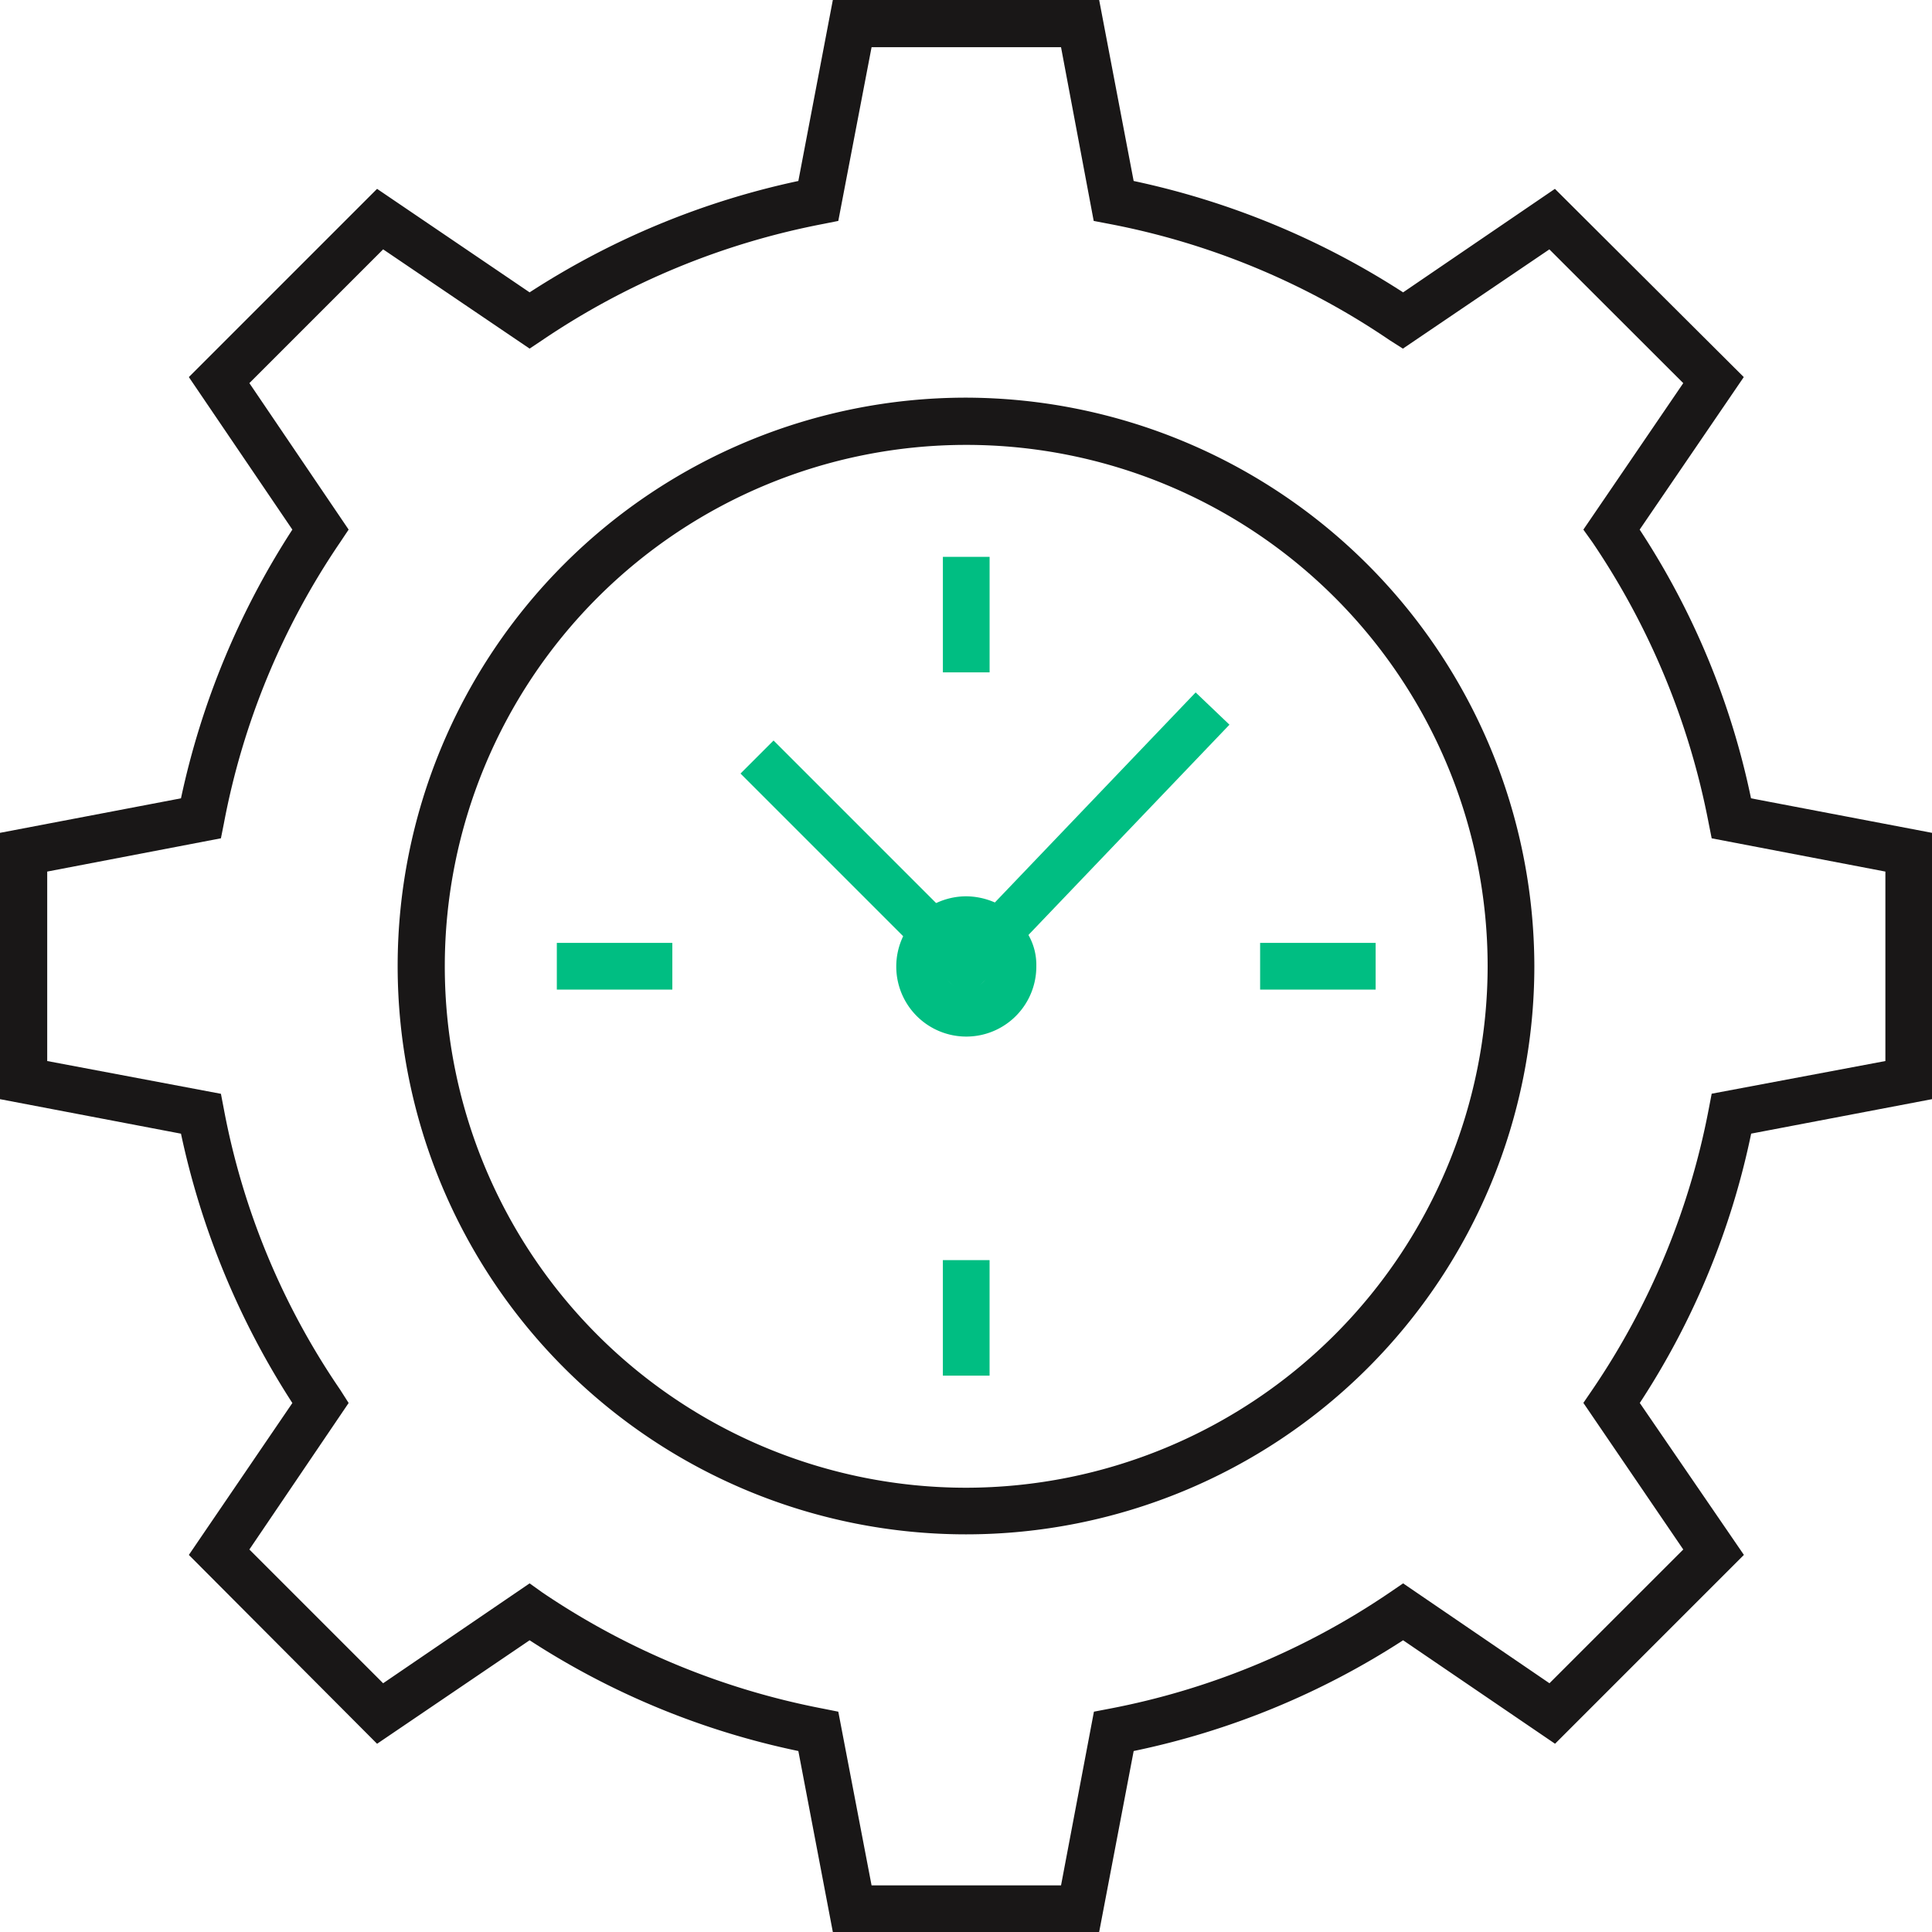 <svg id="Extended-Lifespan" xmlns="http://www.w3.org/2000/svg" xmlns:xlink="http://www.w3.org/1999/xlink" width="80" height="80" viewBox="0 0 80 80">
  <defs>
    <clipPath id="clip-path">
      <rect id="Rectangle_887" data-name="Rectangle 887" width="80" height="80" fill="none"/>
    </clipPath>
  </defs>
  <g id="Group_1156" data-name="Group 1156" clip-path="url(#clip-path)">
    <path id="Path_45" data-name="Path 45" d="M89.234,65.7a23.534,23.534,0,1,0,23.534,23.534A23.585,23.585,0,0,0,89.234,65.7m0,45.138a21.591,21.591,0,1,1,21.6-21.6,21.623,21.623,0,0,1-21.6,21.6" transform="translate(-49.234 -49.234)" fill="#191717"/>
    <path id="Path_46" data-name="Path 46" d="M72.506,33.057A32.163,32.163,0,0,0,67.895,21.93l4.311-6.316L64.386,7.82,58.1,12.106A33.278,33.278,0,0,0,46.942,7.494L45.514,0H34.486L33.058,7.494A33.151,33.151,0,0,0,21.93,12.106L15.614,7.82,7.82,15.614l4.286,6.316A33.159,33.159,0,0,0,7.494,33.057L0,34.486V45.514l7.494,1.429a33.279,33.279,0,0,0,4.612,11.153L7.82,64.386l7.794,7.82L21.93,67.92a32.593,32.593,0,0,0,11.128,4.586L34.486,80H45.514l1.429-7.494A32.718,32.718,0,0,0,58.1,67.92l6.291,4.285,7.82-7.82-4.311-6.291a32.28,32.28,0,0,0,4.612-11.153L80,45.514V34.486ZM78.07,43.935l-7.193,1.353-.125.652a30.943,30.943,0,0,1-4.812,11.6l-.376.551L69.7,64.161,64.16,69.7,58.1,65.564l-.551.376a30.946,30.946,0,0,1-11.6,4.812l-.652.125L43.935,78.07H36.09l-1.378-7.193-.627-.125A31.23,31.23,0,0,1,22.456,65.94l-.526-.376L15.865,69.7l-5.539-5.539,4.11-6.066-.351-.551a30.541,30.541,0,0,1-4.812-11.6l-.125-.652L1.955,43.935V36.09l7.193-1.378.125-.627a30.821,30.821,0,0,1,4.812-11.63l.351-.526-4.11-6.065,5.539-5.539,6.065,4.11.526-.351A31.234,31.234,0,0,1,34.085,9.273l.627-.125L36.09,1.955h7.845l1.353,7.193.652.125a30.95,30.95,0,0,1,11.6,4.812l.551.351,6.065-4.11L69.7,15.865,65.564,21.93l.376.526a31.23,31.23,0,0,1,4.812,11.63l.125.627L78.07,36.09Z" fill="#191717"/>
    <rect id="Rectangle_883" data-name="Rectangle 883" width="1.934" height="4.783" transform="translate(39.043 23.058)" fill="#00be82"/>
    <rect id="Rectangle_884" data-name="Rectangle 884" width="4.783" height="1.934" transform="translate(52.179 39.043)" fill="#00be82"/>
    <rect id="Rectangle_885" data-name="Rectangle 885" width="1.934" height="4.783" transform="translate(39.042 52.179)" fill="#00be82"/>
    <rect id="Rectangle_886" data-name="Rectangle 886" width="4.783" height="1.934" transform="translate(23.057 39.043)" fill="#00be82"/>
    <path id="Path_47" data-name="Path 47" d="M131.707,127.126l-9.362-9.362,1.368-1.368,7.963,7.963,9.515-9.954,1.4,1.336Z" transform="translate(-91.682 -85.733)" fill="#00be82"/>
    <path id="Path_48" data-name="Path 48" d="M153.564,149.7a2.74,2.74,0,0,0-1.4-1.353,3,3,0,0,0-1.178-.25,2.937,2.937,0,0,0-1.228.275,3.058,3.058,0,0,0-1.378,1.378,2.9,2.9,0,1,0,5.514,1.228,2.49,2.49,0,0,0-.326-1.278m-2.581,2.256a.974.974,0,0,1-.952-.978.952.952,0,0,1,.952-.952.973.973,0,0,1,.977.952,1,1,0,0,1-.977.978" transform="translate(-110.982 -110.983)" fill="#00be82"/>
  </g>
</svg>
